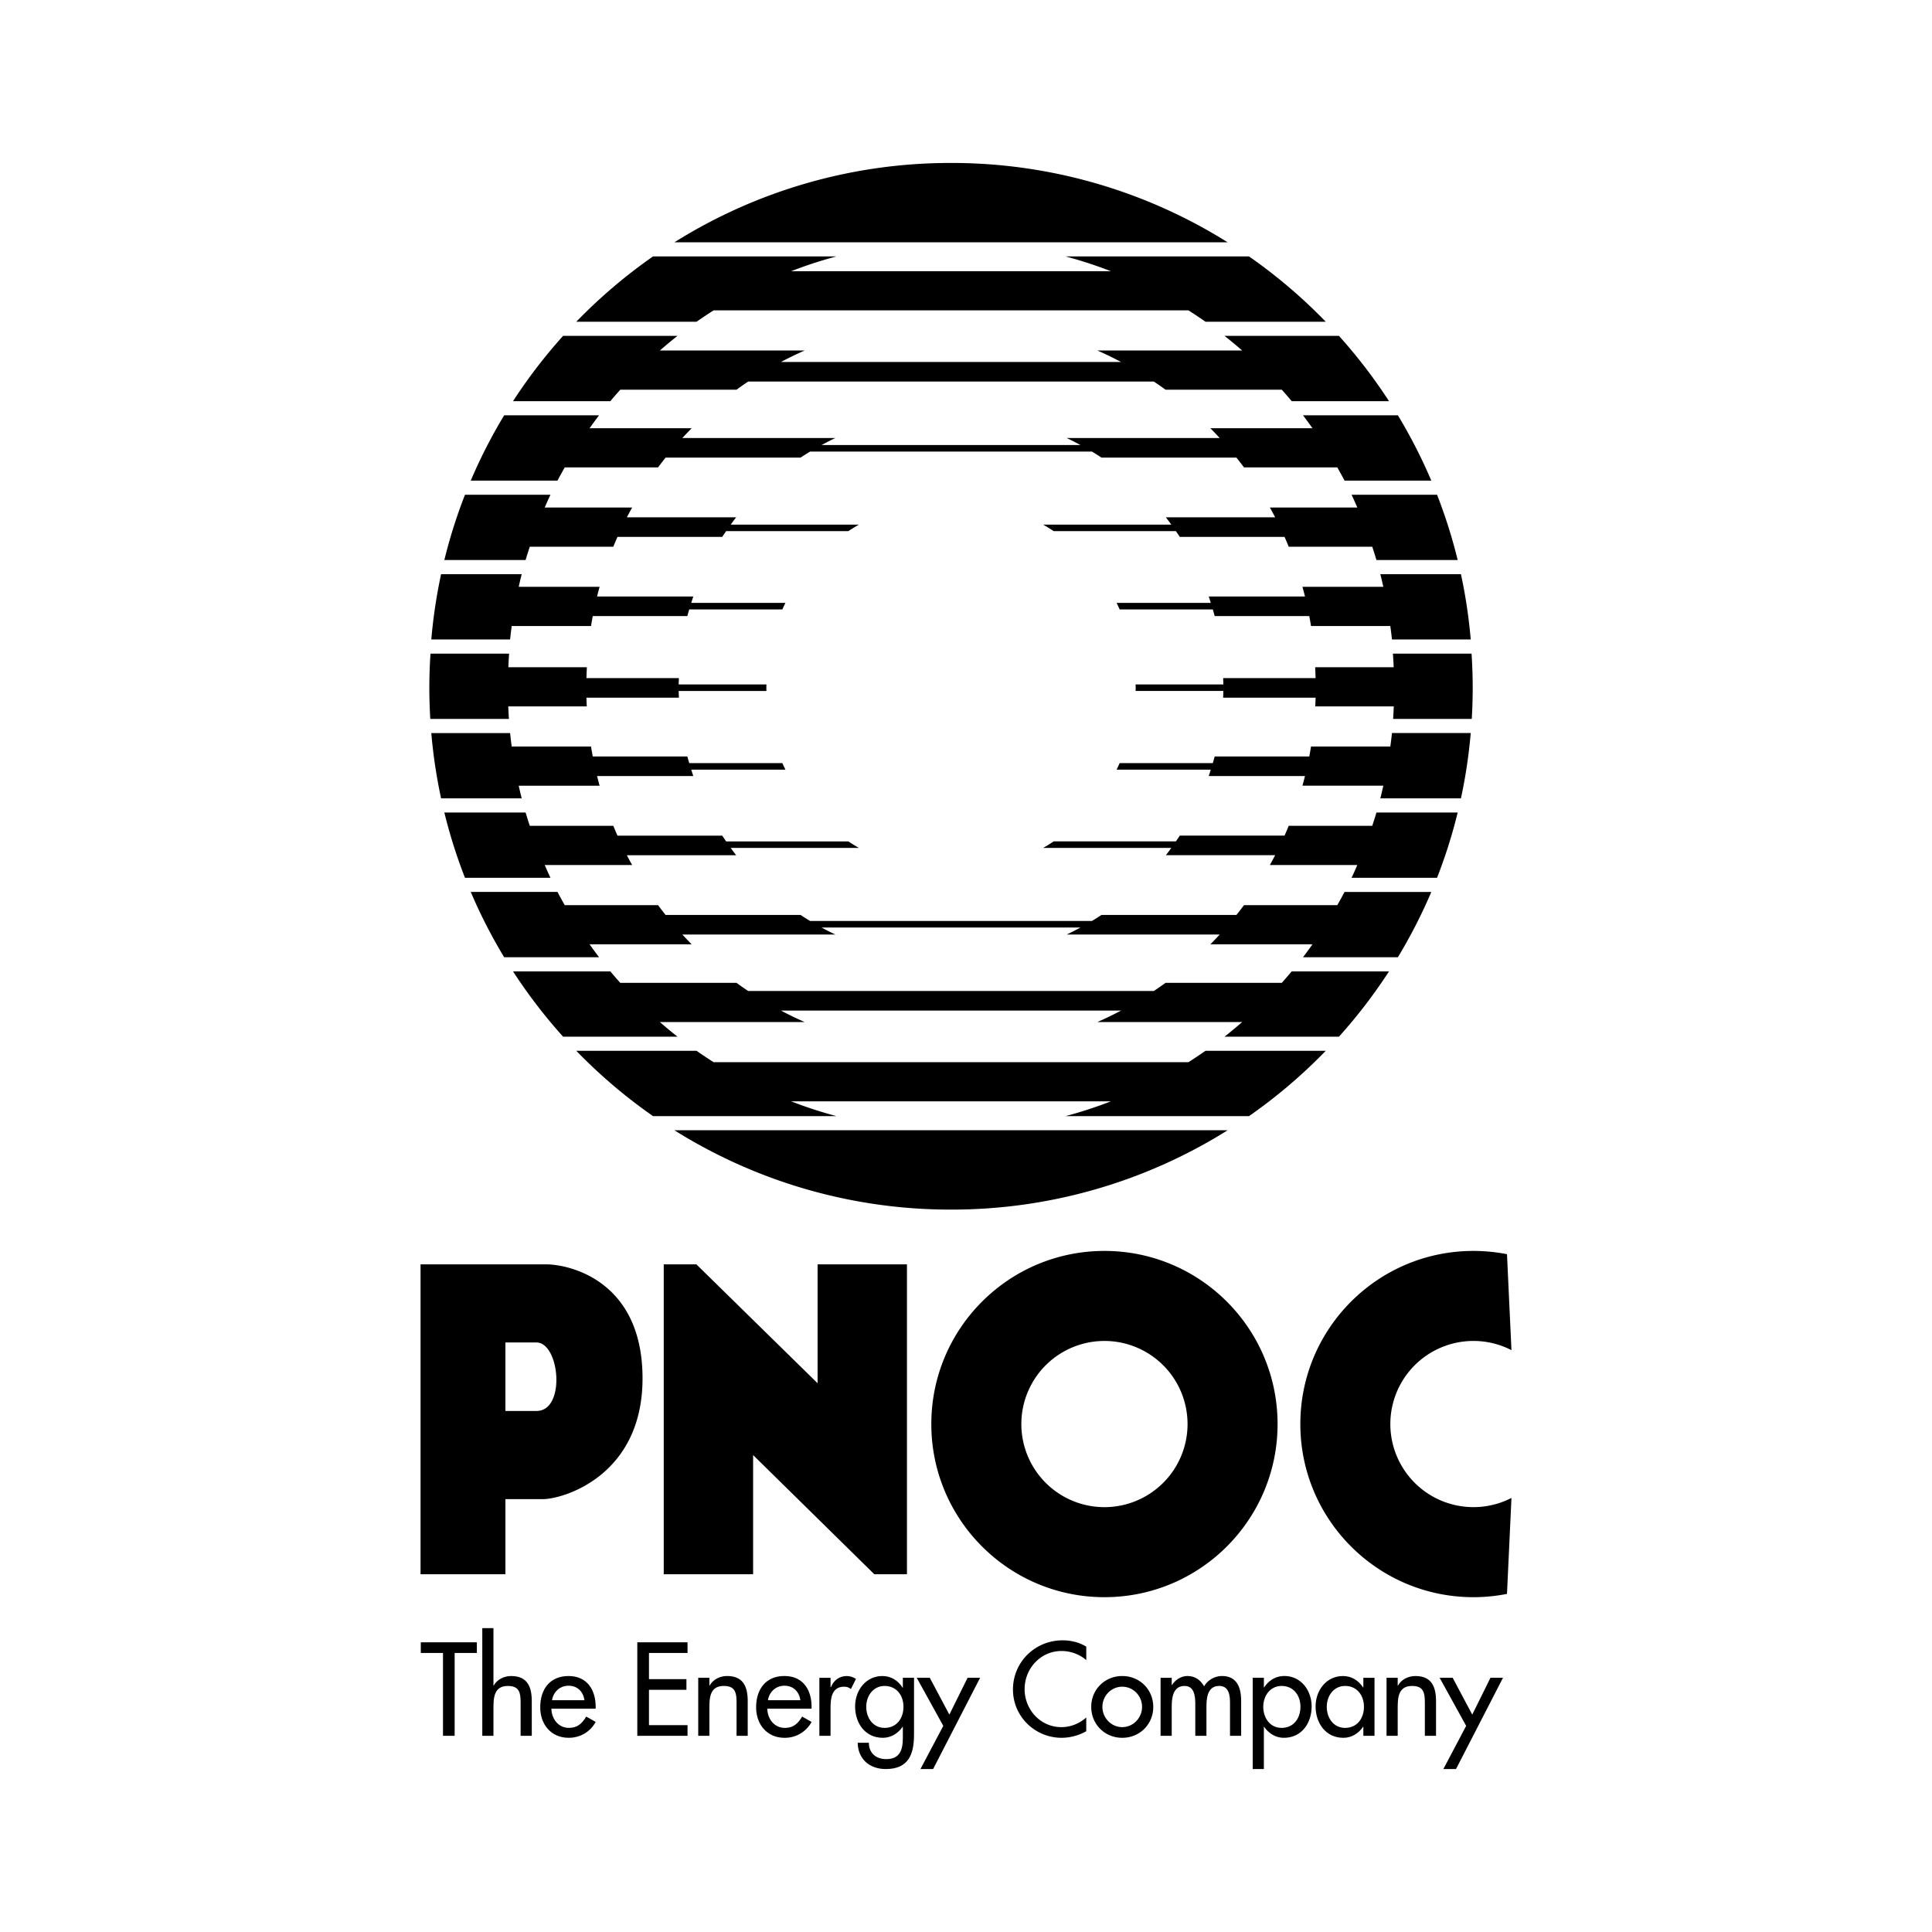 <svg xmlns="http://www.w3.org/2000/svg" width="2500" height="2500" viewBox="0 0 192.756 192.756"><g fill-rule="evenodd" clip-rule="evenodd"><path fill="#fff" d="M0 0h192.756v192.756H0V0z"/><path d="M94.883 120.682a51.795 51.795 0 0 0 27.599-7.916H67.284a51.812 51.812 0 0 0 27.599 7.916zM120.27 104.84c-.557.391-1.123.768-1.697 1.133H71.196a43.9 43.9 0 0 1-1.697-1.133H57.497a52.404 52.404 0 0 0 7.654 6.514h18.294a43.332 43.332 0 0 1-4.513-1.473h31.904a43.989 43.989 0 0 1-4.514 1.473h18.295a52.274 52.274 0 0 0 7.652-6.514H120.27zM127.881 98.061h-11.596c-.381.277-.77.545-1.162.809h-40.48c-.392-.264-.78-.531-1.161-.809H61.887a49.03 49.03 0 0 1-.993-1.145h-9.709a52.365 52.365 0 0 0 4.994 6.514h11.417c-.6-.473-1.188-.959-1.762-1.461h14.447a35.838 35.838 0 0 1-2.367-1.146h33.939c-.773.41-1.562.793-2.369 1.146h14.449a46.4 46.4 0 0 1-1.762 1.461h11.416a52.195 52.195 0 0 0 4.994-6.514h-9.709c-.323.387-.655.768-.991 1.145zM134.145 88.989c-.23.445-.475.881-.721 1.317h-9.311c-.244.331-.496.656-.752.977h-13.465a27.4 27.4 0 0 1-.953.604H80.825a26.944 26.944 0 0 1-.955-.604H66.406a36.165 36.165 0 0 1-.753-.977h-9.31c-.246-.436-.49-.872-.722-1.317h-8.654a51.791 51.791 0 0 0 3.333 6.514h9.467a44.294 44.294 0 0 1-.944-1.288h10.185c-.316-.32-.625-.646-.93-.978h15.264a26.856 26.856 0 0 1-1.375-.699h25.834c-.451.244-.908.48-1.375.699h15.264a40.95 40.95 0 0 1-.93.978h10.184c-.309.434-.619.866-.943 1.288h9.467a51.797 51.797 0 0 0 3.334-6.514h-8.657zM72.906 84.598h12.788a18.081 18.081 0 0 1-1.054-.651H72.448c-.131-.191-.265-.381-.391-.576h-10.45a32.56 32.56 0 0 1-.417-.977h-8.333a44.681 44.681 0 0 1-.418-1.33h-8.107a51.498 51.498 0 0 0 2.06 6.514h8.528c-.2-.421-.388-.848-.575-1.275h8.724c-.18-.323-.354-.648-.524-.978h10.902a24.016 24.016 0 0 1-.541-.727zM137.328 81.063c-.131.448-.273.889-.418 1.33h-8.334a32.54 32.54 0 0 1-.416.977h-10.449c-.127.195-.26.385-.393.576h-12.191c-.342.23-.695.445-1.053.651h12.787c-.178.245-.355.489-.541.727h10.902c-.17.329-.346.655-.525.978h8.725c-.188.428-.375.854-.576 1.275h8.529a51.657 51.657 0 0 0 2.059-6.514h-8.106zM68.963 76.789h9.399a20.229 20.229 0 0 1-.305-.651h-9.292c-.064-.221-.13-.441-.188-.665H59.14a35.965 35.965 0 0 1-.174-.991h-7.912a45.64 45.64 0 0 1-.162-1.344h-7.861c.19 2.214.519 4.388.977 6.514h8.042a43.628 43.628 0 0 1-.298-1.261h8.07a34.064 34.064 0 0 1-.253-.964h9.603c-.073-.212-.14-.426-.209-.638zM138.875 73.137c-.045.451-.102.898-.162 1.344h-7.912c-.053.332-.111.662-.174.991h-9.438c-.057.224-.123.444-.188.665h-9.293c-.098.219-.197.437-.305.651h9.398c-.066.213-.135.427-.207.638h9.604c-.08.323-.164.645-.252.964h8.068c-.094.422-.191.844-.299 1.261h8.043c.459-2.126.787-4.3.977-6.514h-7.86zM94.883 16.258a51.787 51.787 0 0 1 27.599 7.917H67.284a51.795 51.795 0 0 1 27.599-7.917zM120.27 32.099a44.684 44.684 0 0 0-1.697-1.133H71.196c-.574.365-1.141.743-1.697 1.133H57.497a52.342 52.342 0 0 1 7.654-6.514h18.294c-1.54.412-3.045.904-4.513 1.473h31.904a44.234 44.234 0 0 0-4.514-1.473h18.295a52.274 52.274 0 0 1 7.652 6.514H120.27zM127.881 38.878h-11.596a35.91 35.91 0 0 0-1.162-.808h-40.48c-.392.263-.78.53-1.161.808H61.887c-.336.377-.669.757-.993 1.146h-9.709a52.217 52.217 0 0 1 4.994-6.514h11.417c-.6.472-1.188.958-1.762 1.46h14.447c-.805.353-1.594.737-2.367 1.146h33.939a35.409 35.409 0 0 0-2.369-1.146h14.449a46.375 46.375 0 0 0-1.762-1.46h11.416c1.83 2.033 3.5 4.21 4.994 6.514h-9.709a43.274 43.274 0 0 0-.991-1.146zM134.145 47.951c-.23-.445-.475-.882-.721-1.317h-9.311c-.244-.33-.496-.655-.752-.977h-13.465a27.4 27.4 0 0 0-.953-.604H80.825c-.322.195-.642.395-.955.604H66.406c-.256.322-.507.647-.753.977h-9.31c-.246.436-.49.872-.722 1.317h-8.654a51.804 51.804 0 0 1 3.333-6.515h9.467a44.34 44.34 0 0 0-.944 1.289h10.185c-.316.319-.625.646-.93.977h15.264c-.467.22-.924.456-1.375.7h25.834c-.451-.244-.908-.48-1.375-.7h15.264a40.905 40.905 0 0 0-.93-.977h10.184a44.307 44.307 0 0 0-.943-1.289h9.467a51.81 51.81 0 0 1 3.334 6.515h-8.657zM72.906 52.34h12.788c-.358.207-.711.422-1.054.651H72.448c-.131.192-.265.381-.391.576h-10.45c-.144.323-.283.649-.417.978h-8.333c-.144.441-.287.883-.418 1.33h-8.107a51.55 51.55 0 0 1 2.06-6.514h8.528c-.2.42-.388.847-.575 1.275h8.724c-.18.323-.354.649-.524.977h10.902c-.186.239-.364.483-.541.727zM137.328 55.875a42.753 42.753 0 0 0-.418-1.33h-8.334a34.969 34.969 0 0 0-.416-.978h-10.449c-.127-.195-.26-.384-.393-.576h-12.191a18.838 18.838 0 0 0-1.053-.651h12.787c-.178-.244-.355-.488-.541-.727h10.902c-.17-.328-.346-.654-.525-.977h8.725c-.188-.428-.375-.855-.576-1.275h8.529a51.708 51.708 0 0 1 2.059 6.514h-8.106zM68.963 60.15h9.399c-.106.215-.207.432-.305.651h-9.292c-.064.221-.13.441-.188.665H59.14c-.062.329-.121.659-.174.991h-7.912a45.64 45.64 0 0 0-.162 1.344h-7.861c.19-2.214.519-4.388.977-6.514h8.042c-.107.417-.203.839-.298 1.261h8.07c-.089.32-.173.641-.253.964h9.603c-.073.212-.14.426-.209.638zM138.875 63.801c-.045-.45-.102-.897-.162-1.344h-7.912a32.549 32.549 0 0 0-.174-.991h-9.438c-.057-.224-.123-.444-.188-.665h-9.293a15.416 15.416 0 0 0-.305-.651h9.398a24.93 24.93 0 0 0-.207-.638h9.604c-.08-.323-.164-.644-.252-.964h8.068a37.892 37.892 0 0 0-.299-1.261h8.043c.459 2.126.787 4.3.977 6.514h-7.86zM67.712 68.938h8.754c-.001-.103-.007-.203-.007-.306 0-.116.006-.23.009-.346h-8.755c.005-.21.012-.421.019-.631H58.51c.01-.363.024-.725.045-1.085h-7.838c.021-.454.044-.907.078-1.357H42.95a52.361 52.361 0 0 0-.115 3.42c0 1.039.034 2.07.094 3.094h7.846a47.021 47.021 0 0 1-.066-1.249h7.833a41.53 41.53 0 0 1-.032-.869h9.223a49.584 49.584 0 0 1-.021-.671zM146.818 65.212h-7.848c.035.45.059.903.078 1.357h-7.836c.02.36.035.722.045 1.085h-9.223c.008.21.014.42.02.631h-8.756c.002.116.01.23.01.346 0 .103-.006.203-.008.306h8.754c-.006.224-.012.448-.02.671h9.223c-.008.291-.018.58-.033.869h7.834c-.018.417-.037.834-.066 1.249h7.846c.061-1.024.094-2.055.094-3.094 0-1.149-.041-2.289-.114-3.42zM92.918 142.078c0-9.539 7.734-17.273 17.273-17.273s17.273 7.734 17.273 17.273-7.734 17.273-17.273 17.273-17.273-7.734-17.273-17.273z"/><path d="M110.191 150.369a8.291 8.291 0 1 0 0-16.582 8.291 8.291 0 0 0 0 16.582z" fill="#fff"/><path d="M150.799 149.449a8.292 8.292 0 0 1-12.084-7.371 8.291 8.291 0 0 1 12.084-7.373l-.447-9.574a17.471 17.471 0 0 0-3.346-.326c-9.539 0-17.271 7.734-17.271 17.273s7.732 17.273 17.271 17.273c1.145 0 2.264-.115 3.346-.328l.447-9.574zM75.138 145.172v11.889h-8.916v-30.916h3.257l12.092 11.861v-11.861h8.916v30.916H87.23l-12.092-11.889zM54.497 126.145H41.958v30.916h8.468v-7.492h3.746c1.954 0 9.934-2.279 9.934-12.051s-7.329-11.373-9.609-11.373z"/><path d="M53.52 140.775h-3.095v-6.84h3.095c2.32.001 2.972 6.84 0 6.84z" fill="#fff"/><path d="M45.36 173.182h-1.163v-8.266h-2.215v-1.064h5.594v1.064H45.36v8.266zM49.232 162.441v5.729h.025c.346-.619 1.039-.953 1.745-.953 1.633 0 2.054 1.102 2.054 2.512v3.453h-1.114v-3.316c0-.99-.136-1.658-1.274-1.658-1.436 0-1.436 1.264-1.436 2.314v2.66h-1.114v-10.74h1.114v-.001zM55.012 170.473c.012.99.681 1.918 1.745 1.918.854 0 1.312-.434 1.732-1.127l.941.533c-.544 1.002-1.559 1.584-2.686 1.584-1.77 0-2.846-1.338-2.846-3.045 0-1.781.953-3.119 2.822-3.119 1.844 0 2.71 1.361 2.71 3.082v.174h-4.418z"/><path d="M58.316 169.631c-.136-.867-.705-1.447-1.596-1.447-.866 0-1.51.617-1.646 1.447h3.242z" fill="#fff"/><path d="M63.584 163.852h5.012v1.064h-3.848v2.611h3.737v1.065h-3.737v3.525h3.848v1.065h-5.012v-9.33zM70.775 168.17h.025c.346-.619 1.04-.953 1.745-.953 1.634 0 2.055 1.102 2.055 2.512v3.453h-1.114v-3.316c0-.99-.136-1.658-1.274-1.658-1.436 0-1.436 1.264-1.436 2.314v2.66h-1.113v-5.791h1.113v.779h-.001zM76.554 170.473c.013.99.681 1.918 1.745 1.918.854 0 1.312-.434 1.732-1.127l.941.533a3.016 3.016 0 0 1-2.686 1.584c-1.77 0-2.846-1.338-2.846-3.045 0-1.781.953-3.119 2.821-3.119 1.844 0 2.71 1.361 2.71 3.082v.174h-4.417z"/><path d="M79.858 169.631c-.136-.867-.705-1.447-1.596-1.447-.866 0-1.51.617-1.646 1.447h3.242z" fill="#fff"/><path d="M82.864 168.332h.037c.272-.682.841-1.115 1.584-1.115.322 0 .643.111.916.285l-.507 1.016c-.198-.174-.421-.236-.681-.236-1.2 0-1.349 1.115-1.349 2.055v2.846H81.75v-5.791h1.114v.94zM91.191 173.07c0 1.992-.569 3.428-2.821 3.428-1.608 0-2.772-.99-2.797-2.623h1.114c0 1.039.718 1.633 1.732 1.633 1.374 0 1.658-.939 1.658-2.127v-1.102h-.025c-.445.656-1.15 1.102-1.967 1.102-1.782 0-2.772-1.473-2.772-3.131 0-1.584 1.052-3.033 2.723-3.033.866 0 1.559.445 2.017 1.164h.025v-.99h1.114v5.679h-.001z"/><path d="M90.139 170.287c0-1.127-.681-2.08-1.881-2.08-1.151 0-1.832 1.002-1.832 2.08 0 1.088.656 2.104 1.832 2.104 1.213 0 1.881-.965 1.881-2.104z" fill="#fff"/><path d="M91.463 167.391h1.3l1.955 3.675 1.819-3.675h1.25l-4.69 9.107h-1.263l2.278-4.307-2.649-4.8zM108.377 165.633c-.668-.594-1.584-.914-2.463-.914-2.09 0-3.688 1.744-3.688 3.811 0 2.041 1.584 3.787 3.664 3.787.916 0 1.795-.348 2.486-.965v1.373a5.049 5.049 0 0 1-2.449.656c-2.66 0-4.863-2.117-4.863-4.814 0-2.76 2.215-4.912 4.963-4.912.816 0 1.645.197 2.35.631v1.347zM115.061 170.299c0 1.744-1.361 3.082-3.094 3.082s-3.094-1.338-3.094-3.082 1.361-3.082 3.094-3.082 3.094 1.338 3.094 3.082z"/><path d="M109.986 170.299c0 1.09.879 2.018 1.98 2.018s1.979-.928 1.979-2.018c0-1.102-.877-2.018-1.979-2.018s-1.98.916-1.98 2.018z" fill="#fff"/><path d="M116.902 168.121h.025c.32-.508.902-.904 1.533-.904.756 0 1.301.385 1.672 1.027a2.085 2.085 0 0 1 1.781-1.027c1.521 0 1.918 1.189 1.918 2.5v3.465h-1.113v-3.279c0-.742-.1-1.695-1.076-1.695-1.189 0-1.275 1.238-1.275 2.129v2.846h-1.113v-3.068c0-.754-.037-1.906-1.064-1.906-1.188 0-1.287 1.227-1.287 2.129v2.846h-1.113v-5.791h1.113v.728h-.001zM126.096 168.355h.025c.457-.693 1.15-1.139 2.018-1.139 1.67 0 2.723 1.449 2.723 3.033 0 1.658-.99 3.131-2.771 3.131-.818 0-1.523-.445-1.969-1.102h-.025v4.219h-1.113v-9.107h1.113v.965h-.001z"/><path d="M129.746 170.287c0-1.127-.68-2.08-1.881-2.08-1.15 0-1.83 1.002-1.83 2.08 0 1.088.654 2.104 1.83 2.104 1.213 0 1.881-.965 1.881-2.104z" fill="#fff"/><path d="M137.135 173.182h-1.113v-.902h-.025c-.445.656-1.139 1.102-1.967 1.102-1.77 0-2.773-1.473-2.773-3.131 0-1.584 1.053-3.033 2.736-3.033.854 0 1.547.445 2.004 1.139h.025v-.965h1.113v5.79z"/><path d="M136.082 170.287c0-1.127-.68-2.08-1.881-2.08-1.15 0-1.83 1.002-1.83 2.08 0 1.088.654 2.104 1.83 2.104 1.213 0 1.881-.965 1.881-2.104z" fill="#fff"/><path d="M139.449 168.17h.023c.348-.619 1.041-.953 1.746-.953 1.633 0 2.055 1.102 2.055 2.512v3.453h-1.115v-3.316c0-.99-.135-1.658-1.273-1.658-1.436 0-1.436 1.264-1.436 2.314v2.66h-1.113v-5.791h1.113v.779zM143.633 167.391h1.299l1.955 3.675 1.818-3.675h1.25l-4.689 9.107h-1.262l2.275-4.307-2.646-4.8z"/></g></svg>